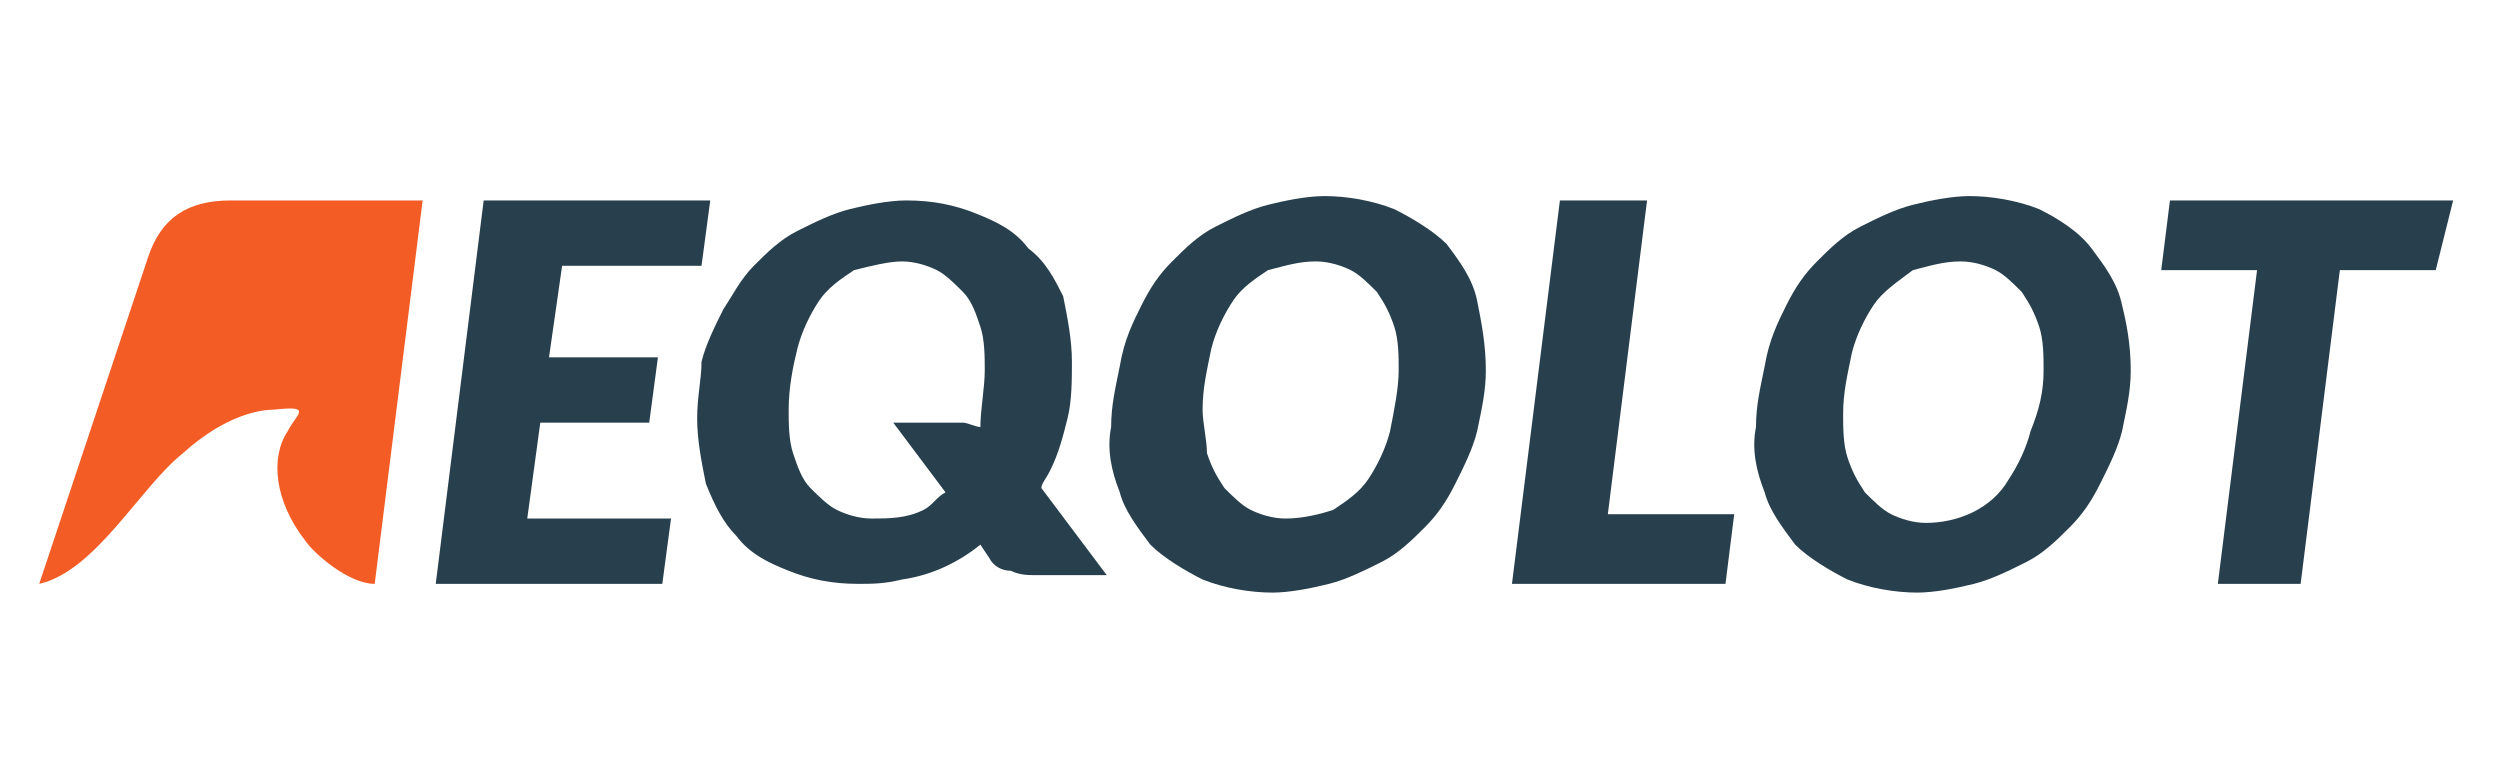 <svg width="51" height="16" viewBox="0 0 51 16" fill="none" xmlns="http://www.w3.org/2000/svg">
<g clip-path="url(#clip0_202_247)">
<path d="M11.467 5.422L11.2 7.289H13.422L13.244 8.622H11.022L10.756 10.578H13.689L13.511 11.911H8.889L9.867 4.089H14.489L14.311 5.422H11.467V5.422Z" fill="#28404E"/>
<path d="M30.311 7.556C30.311 8 30.222 8.356 30.133 8.8C30.044 9.156 29.867 9.511 29.689 9.867C29.511 10.222 29.333 10.489 29.067 10.756C28.8 11.022 28.533 11.289 28.178 11.467C27.822 11.644 27.467 11.822 27.111 11.911C26.756 12 26.311 12.089 25.956 12.089C25.511 12.089 24.978 12 24.533 11.822C24.178 11.644 23.733 11.378 23.467 11.111C23.2 10.756 22.933 10.4 22.844 10.044C22.667 9.6 22.578 9.156 22.667 8.711C22.667 8.267 22.756 7.911 22.844 7.467C22.933 6.933 23.111 6.578 23.289 6.222C23.467 5.867 23.644 5.6 23.911 5.333C24.178 5.067 24.444 4.8 24.8 4.622C25.156 4.444 25.511 4.267 25.867 4.178C26.222 4.089 26.667 4 27.022 4C27.467 4 28 4.089 28.444 4.267C28.8 4.444 29.244 4.711 29.511 4.978C29.778 5.333 30.044 5.689 30.133 6.133C30.222 6.578 30.311 7.022 30.311 7.556ZM28.533 7.556C28.533 7.289 28.533 6.933 28.444 6.667C28.356 6.4 28.267 6.222 28.089 5.956C27.911 5.778 27.733 5.6 27.556 5.511C27.378 5.422 27.111 5.333 26.844 5.333C26.489 5.333 26.222 5.422 25.867 5.511C25.6 5.689 25.333 5.867 25.156 6.133C24.978 6.4 24.8 6.756 24.711 7.111C24.622 7.556 24.533 7.911 24.533 8.356C24.533 8.622 24.622 8.978 24.622 9.244C24.711 9.511 24.8 9.689 24.978 9.956C25.156 10.133 25.333 10.311 25.511 10.4C25.689 10.489 25.956 10.578 26.222 10.578C26.578 10.578 26.933 10.489 27.2 10.4C27.467 10.222 27.733 10.044 27.911 9.778C28.089 9.511 28.267 9.156 28.356 8.8C28.444 8.356 28.533 7.911 28.533 7.556Z" fill="#28404E"/>
<path d="M35.378 10.489L35.2 11.911H30.844L31.822 4.089H33.6L32.8 10.489C32.711 10.489 35.378 10.489 35.378 10.489Z" fill="#28404E"/>
<path d="M43.467 7.556C43.467 8 43.378 8.356 43.289 8.8C43.2 9.156 43.022 9.511 42.844 9.867C42.667 10.222 42.489 10.489 42.222 10.756C41.956 11.022 41.689 11.289 41.333 11.467C40.978 11.644 40.622 11.822 40.267 11.911C39.911 12 39.467 12.089 39.111 12.089C38.667 12.089 38.133 12 37.689 11.822C37.333 11.644 36.889 11.378 36.622 11.111C36.356 10.756 36.089 10.4 36 10.044C35.822 9.6 35.733 9.156 35.822 8.711C35.822 8.267 35.911 7.911 36 7.467C36.089 6.933 36.267 6.578 36.444 6.222C36.622 5.867 36.8 5.6 37.067 5.333C37.333 5.067 37.6 4.8 37.956 4.622C38.311 4.444 38.667 4.267 39.022 4.178C39.378 4.089 39.822 4 40.178 4C40.622 4 41.156 4.089 41.6 4.267C41.956 4.444 42.4 4.711 42.667 5.067C42.933 5.422 43.2 5.778 43.289 6.222C43.378 6.578 43.467 7.022 43.467 7.556ZM41.689 7.556C41.689 7.289 41.689 6.933 41.6 6.667C41.511 6.4 41.422 6.222 41.244 5.956C41.067 5.778 40.889 5.6 40.711 5.511C40.533 5.422 40.267 5.333 40 5.333C39.644 5.333 39.378 5.422 39.022 5.511C38.667 5.778 38.4 5.956 38.222 6.222C38.044 6.489 37.867 6.844 37.778 7.2C37.689 7.644 37.6 8 37.6 8.444C37.6 8.711 37.6 9.067 37.689 9.333C37.778 9.6 37.867 9.778 38.044 10.044C38.222 10.222 38.4 10.4 38.578 10.489C38.756 10.578 39.022 10.667 39.289 10.667C39.911 10.667 40.622 10.4 40.978 9.778C41.156 9.511 41.333 9.156 41.422 8.8C41.6 8.356 41.689 8 41.689 7.556Z" fill="#28404E"/>
<path d="M49.689 5.511H47.733L46.933 11.911H45.244L46.044 5.511H44.089L44.267 4.089H50.044L49.689 5.511Z" fill="#28404E"/>
<path d="M21.244 9.956C21.244 9.867 21.333 9.778 21.422 9.6C21.6 9.244 21.689 8.889 21.778 8.533C21.867 8.178 21.867 7.733 21.867 7.378C21.867 6.933 21.778 6.489 21.689 6.044C21.511 5.689 21.333 5.333 20.978 5.067C20.711 4.711 20.356 4.533 19.911 4.356C19.467 4.178 19.022 4.089 18.489 4.089C18.133 4.089 17.689 4.178 17.333 4.267C16.978 4.356 16.622 4.533 16.267 4.711C15.911 4.889 15.644 5.156 15.378 5.422C15.111 5.689 14.933 6.044 14.756 6.311C14.578 6.667 14.4 7.022 14.311 7.378C14.311 7.733 14.222 8.089 14.222 8.533C14.222 8.978 14.311 9.422 14.4 9.867C14.578 10.311 14.756 10.667 15.022 10.933C15.289 11.289 15.644 11.467 16.089 11.644C16.533 11.822 16.978 11.911 17.511 11.911C17.778 11.911 18.044 11.911 18.4 11.822C19.022 11.733 19.556 11.467 20 11.111L20.178 11.378C20.267 11.556 20.444 11.644 20.622 11.644C20.8 11.733 20.978 11.733 21.156 11.733H22.578L21.244 9.956ZM17.778 10.578C17.511 10.578 17.244 10.489 17.067 10.4C16.889 10.311 16.711 10.133 16.533 9.956C16.356 9.778 16.267 9.511 16.178 9.244C16.089 8.978 16.089 8.622 16.089 8.356C16.089 7.911 16.178 7.467 16.267 7.111C16.356 6.756 16.533 6.4 16.711 6.133C16.889 5.867 17.156 5.689 17.422 5.511C17.778 5.422 18.133 5.333 18.4 5.333C18.667 5.333 18.933 5.422 19.111 5.511C19.289 5.6 19.467 5.778 19.644 5.956C19.822 6.133 19.911 6.4 20 6.667C20.089 6.933 20.089 7.289 20.089 7.556C20.089 7.911 20 8.356 20 8.711C19.911 8.711 19.733 8.622 19.644 8.622H18.222L19.289 10.044C19.111 10.133 19.022 10.311 18.844 10.4C18.489 10.578 18.133 10.578 17.778 10.578Z" fill="#28404E"/>
<path d="M3.733 9.244C4.622 8.444 5.333 8.356 5.6 8.356C6.4 8.267 6.044 8.444 5.867 8.8C5.511 9.333 5.6 10.222 6.222 11.022C6.4 11.289 7.111 11.911 7.644 11.911L8.622 4.089H4.711C3.822 4.089 3.289 4.444 3.022 5.244L0.8 11.911C1.956 11.644 2.844 9.956 3.733 9.244Z" fill="#F45C25"/>
</g>
<defs>
<clipPath id="clip0_202_247">
<rect width="50.667" height="16" fill="white"/>
</clipPath>
</defs>
</svg>
